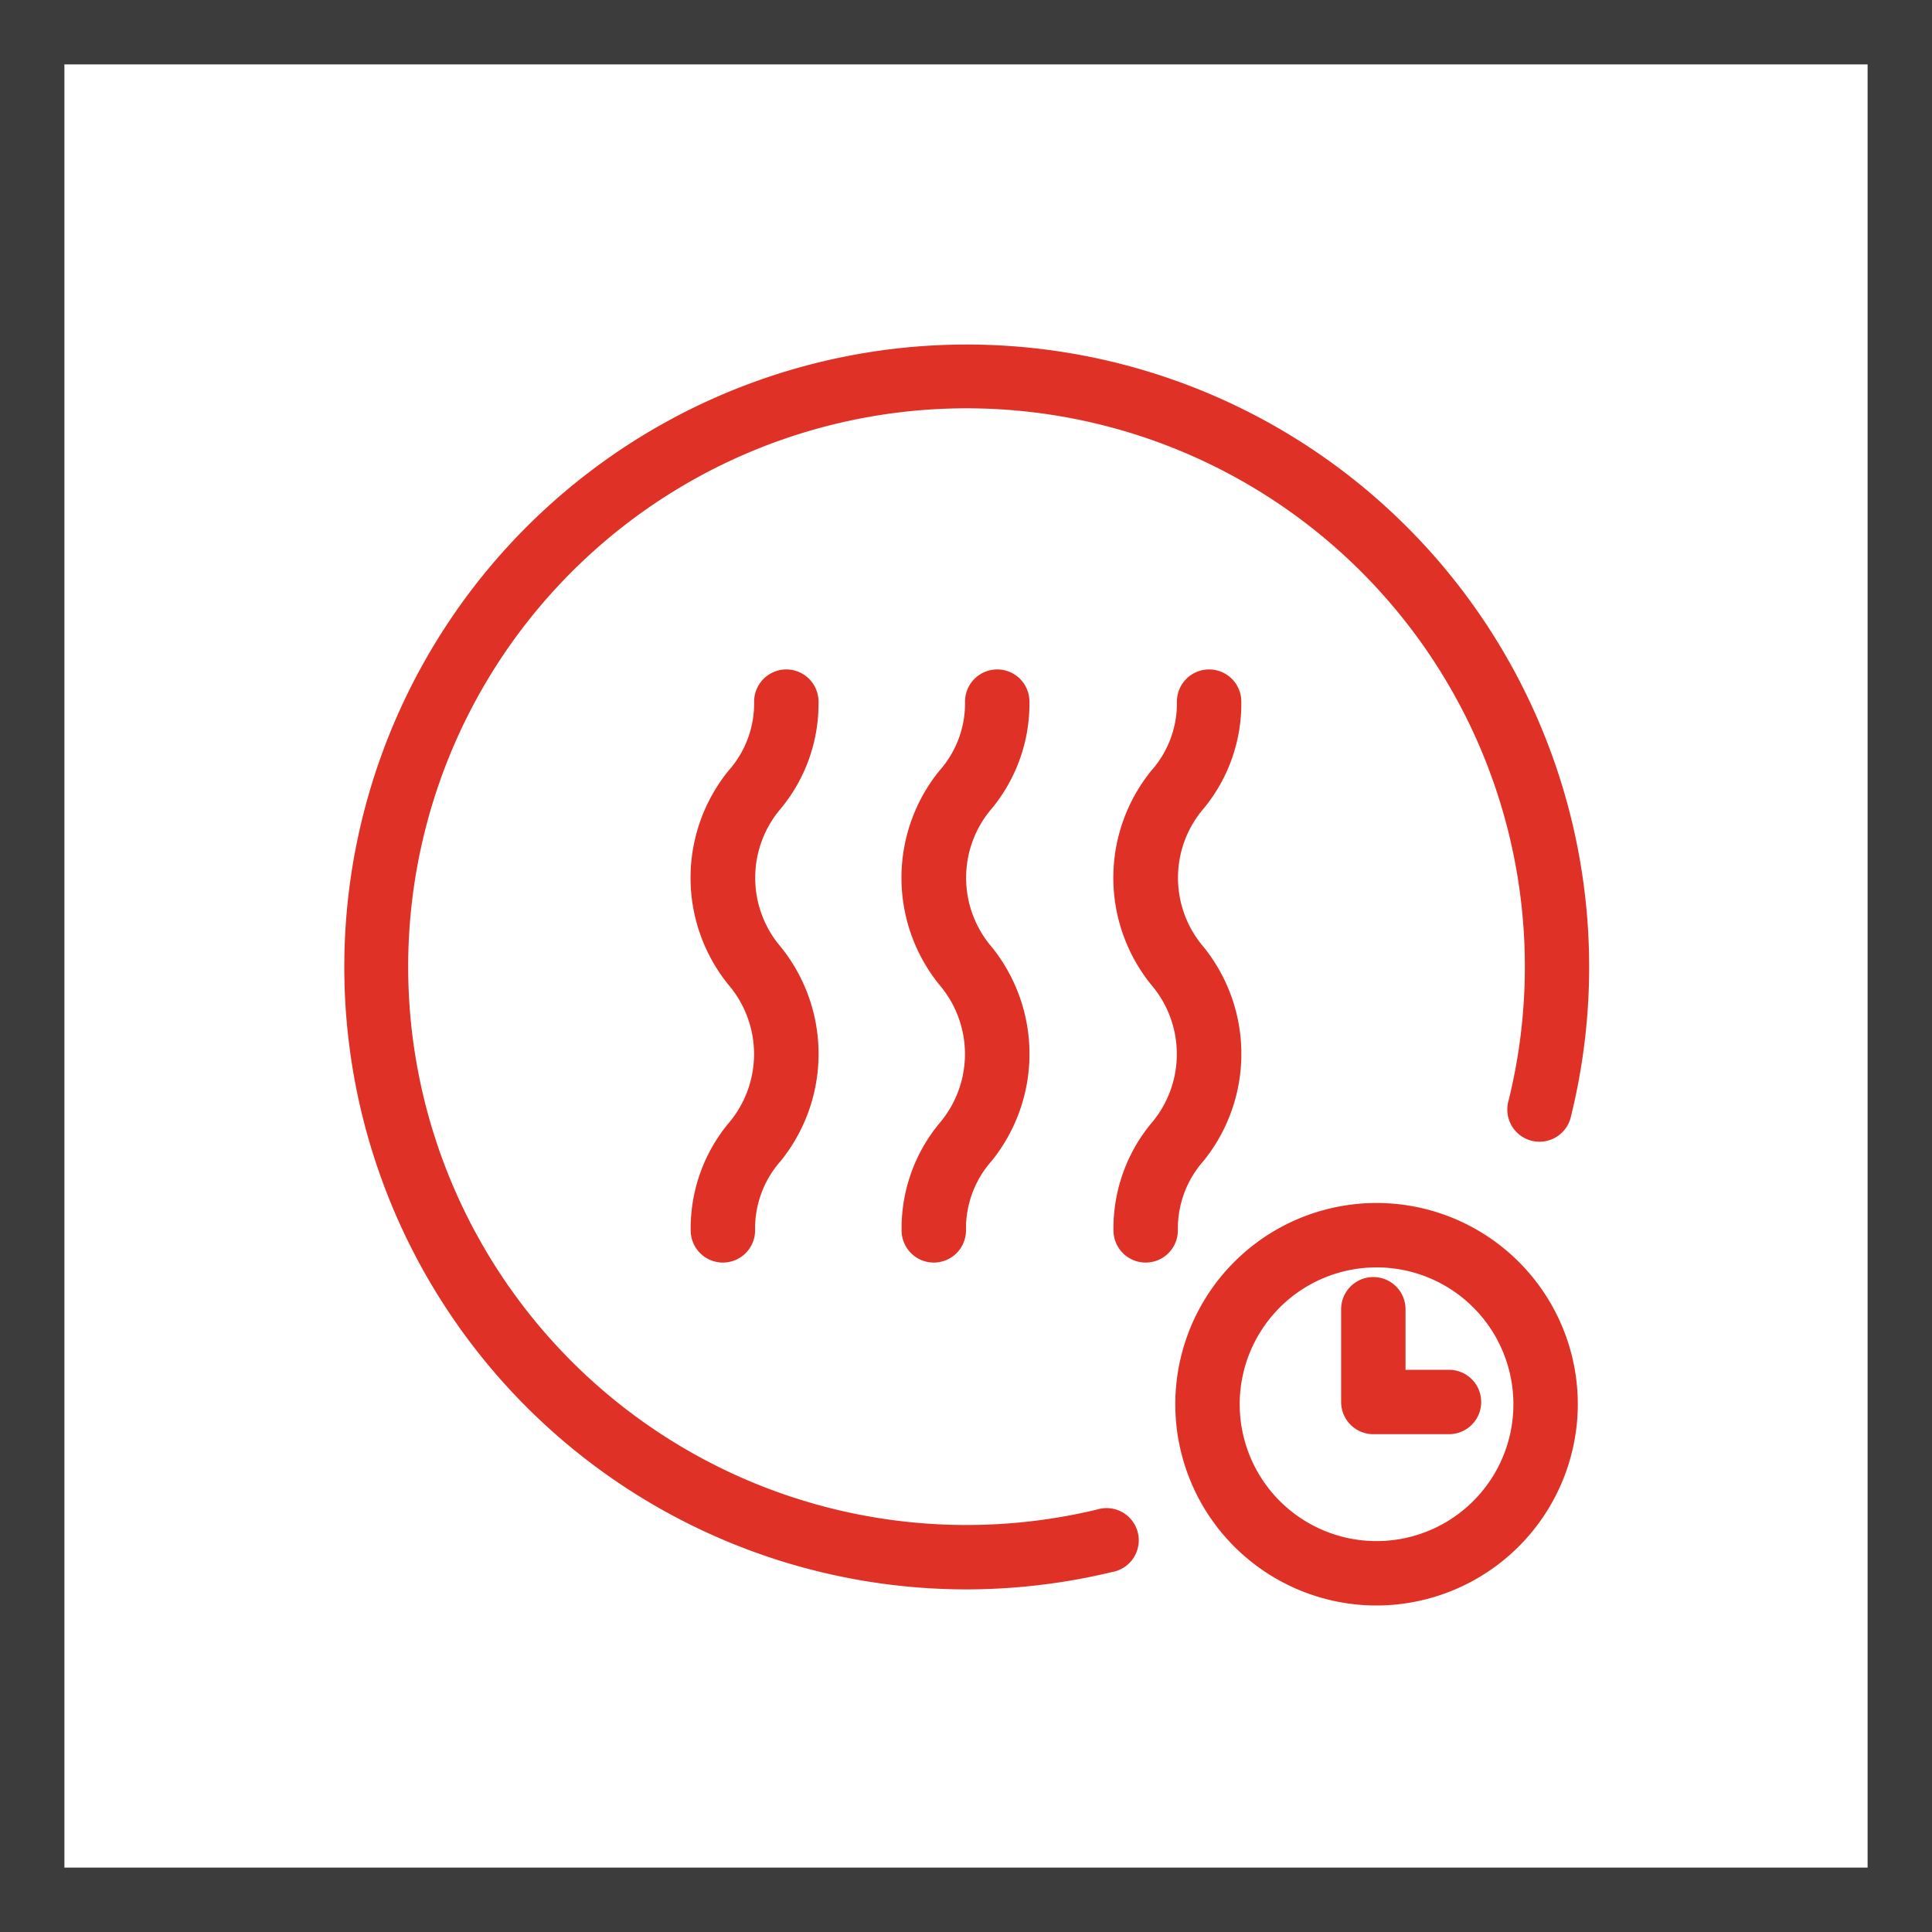 <svg xmlns="http://www.w3.org/2000/svg" viewBox="0 0 60 60"><defs><style>.cls-1{fill:#3c3c3c;}.cls-2{fill:none;stroke:#e03127;stroke-linecap:round;stroke-linejoin:round;stroke-width:2px;}.cls-3{fill:#e03127;}</style></defs><title>Сушка TurboDrying Express</title><g id="Слой_2" data-name="Слой 2"><g id="Слой_1-2" data-name="Слой 1"><path class="cls-1" d="M58,2V58H2V2H58m2-2H0V60H60V0Z"/><path class="cls-2" d="M30,30.82"/><path class="cls-3" d="M22.45,39.21a1,1,0,0,1-1-1,5.11,5.11,0,0,1,1.17-3.32,3.31,3.31,0,0,0,0-4.31,5.28,5.28,0,0,1,0-6.64,3.15,3.15,0,0,0,.8-2.15,1,1,0,0,1,2,0,5.11,5.11,0,0,1-1.17,3.32,3.3,3.3,0,0,0,0,4.3,5.29,5.29,0,0,1,0,6.64,3.16,3.16,0,0,0-.8,2.15A1,1,0,0,1,22.45,39.21Z"/><path class="cls-3" d="M29,39.21a1,1,0,0,1-1-1,5.11,5.11,0,0,1,1.17-3.32,3.31,3.31,0,0,0,0-4.31,5.28,5.28,0,0,1,0-6.64,3.15,3.15,0,0,0,.8-2.15,1,1,0,0,1,2,0,5.11,5.11,0,0,1-1.17,3.32,3.3,3.3,0,0,0,0,4.3,5.29,5.29,0,0,1,0,6.64,3.16,3.16,0,0,0-.8,2.15A1,1,0,0,1,29,39.21Z"/><path class="cls-3" d="M35.58,39.21a1,1,0,0,1-1-1,5.11,5.11,0,0,1,1.17-3.32,3.31,3.31,0,0,0,0-4.31,5.28,5.28,0,0,1,0-6.64,3.15,3.15,0,0,0,.8-2.15,1,1,0,0,1,2,0,5.11,5.11,0,0,1-1.17,3.32,3.3,3.3,0,0,0,0,4.3,5.29,5.29,0,0,1,0,6.64,3.16,3.16,0,0,0-.8,2.15A1,1,0,0,1,35.58,39.21Z"/><path class="cls-3" d="M30,49.36a19.33,19.33,0,1,1,18.79-14.7,1,1,0,1,1-1.94-.48,17.34,17.34,0,1,0-12.78,12.7,1,1,0,1,1,.47,1.94A19.43,19.43,0,0,1,30,49.36Z"/><path class="cls-3" d="M42.76,49.86A6.25,6.25,0,1,1,49,43.61,6.26,6.26,0,0,1,42.76,49.86Zm0-10.5A4.25,4.25,0,1,0,47,43.61,4.25,4.25,0,0,0,42.76,39.36Z"/><path class="cls-3" d="M45,44.54H42.65a1,1,0,0,1-1-1V40.66a1,1,0,0,1,2,0v1.88H45a1,1,0,0,1,0,2Z"/></g></g></svg>